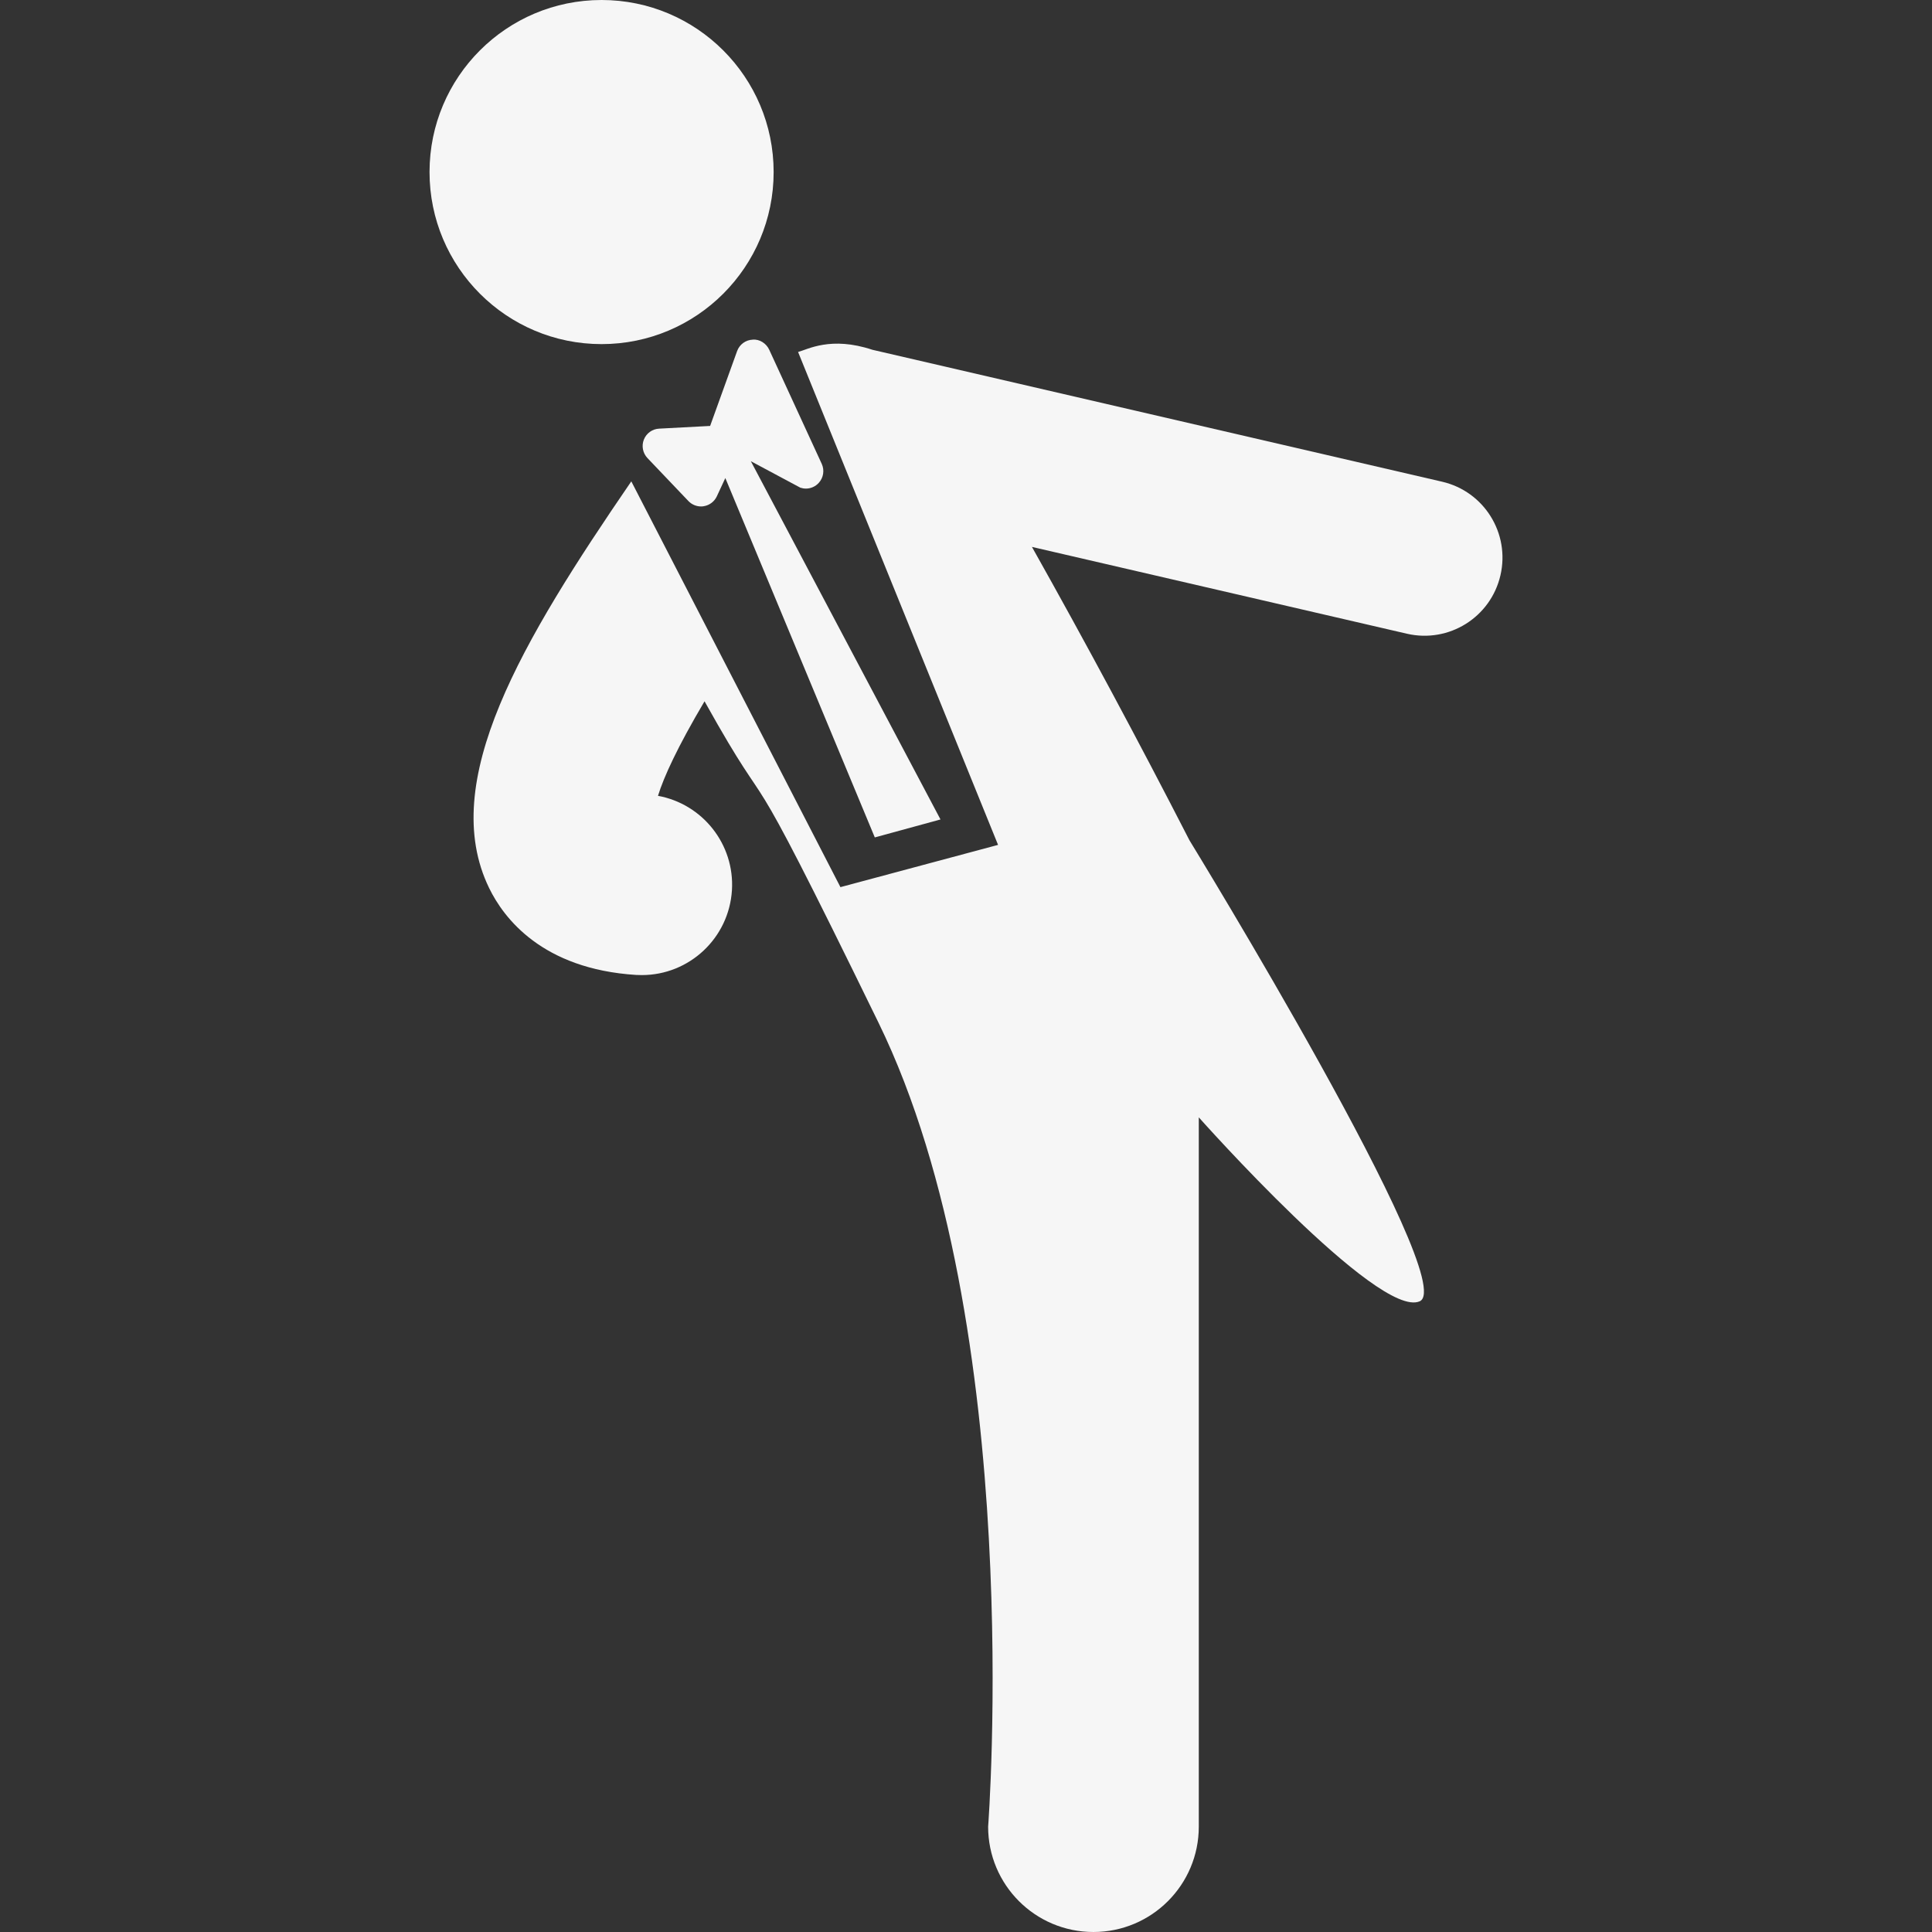 <?xml version="1.0" encoding="iso-8859-1"?>
<!--
	Uploaded to: SVG Repo, www.svgrepo.com, Generator: SVG Repo Mixer Tools
	https://www.svgrepo.com/svg/117318/butler
	LICENSE: CC0 License
-->
<svg height="800px" width="800px" version="1.1" id="Capa_1" xmlns="http://www.w3.org/2000/svg" xmlns:xlink="http://www.w3.org/1999/xlink"
	 viewBox="0 0 54.236 54.236" xml:space="preserve">
<rect x="0" y="0" width="54.236" height="54.236" fill="#333333" stroke="none"/>
<g>
	<g>
		<circle style="fill:#f6f6f6;" cx="16.888" cy="4.83" r="4.83"/>
		<path style="fill:#f6f6f6;" d="M40.485,13.523L24.49,9.819c-1.166-0.387-1.815-0.01-2.086,0.062l5.614,13.837l-4.425,1.186
			l-5.871-11.391c-3.07,4.483-5.443,8.437-3.99,11.419c0.408,0.839,1.487,2.271,4.126,2.437c0.054,0.002,0.107,0.004,0.16,0.004
			c1.329,0,2.444-1.035,2.529-2.379c0.081-1.295-0.828-2.426-2.076-2.653c0.164-0.532,0.545-1.365,1.307-2.654
			c2.172,3.892,0.728,0.502,4.885,9.025c4.156,8.523,3.076,22.567,3.076,22.567c0,1.634,1.322,2.957,2.957,2.957
			c1.632,0,2.957-1.323,2.957-2.957V31.367c0,0,5.042,5.672,6.201,5.164c1.158-0.509-6.463-12.942-6.463-12.942
			c-1.422-2.771-2.896-5.52-4.422-8.236l10.526,2.437c1.179,0.273,2.354-0.461,2.626-1.64
			C42.395,14.971,41.662,13.796,40.485,13.523z"/>
		<path style="fill:#f6f6f6;" d="M22.625,13.716c0.135,0,0.268-0.058,0.361-0.162c0.132-0.145,0.163-0.354,0.083-0.531l-1.475-3.205
			c-0.082-0.179-0.273-0.302-0.464-0.283c-0.198,0.008-0.371,0.135-0.438,0.322l-0.757,2.1l-1.432,0.076
			c-0.19,0.009-0.357,0.129-0.428,0.307c-0.07,0.177-0.031,0.379,0.1,0.518l1.151,1.208c0.093,0.097,0.221,0.151,0.354,0.151
			c0.026,0,0.053-0.001,0.079-0.007c0.16-0.027,0.296-0.13,0.364-0.276l0.239-0.514l4.196,10.088l1.844-0.504l-5.324-10.057
			l1.39,0.743C22.518,13.707,22.572,13.716,22.625,13.716z"/>
	</g>
</g>
</svg>